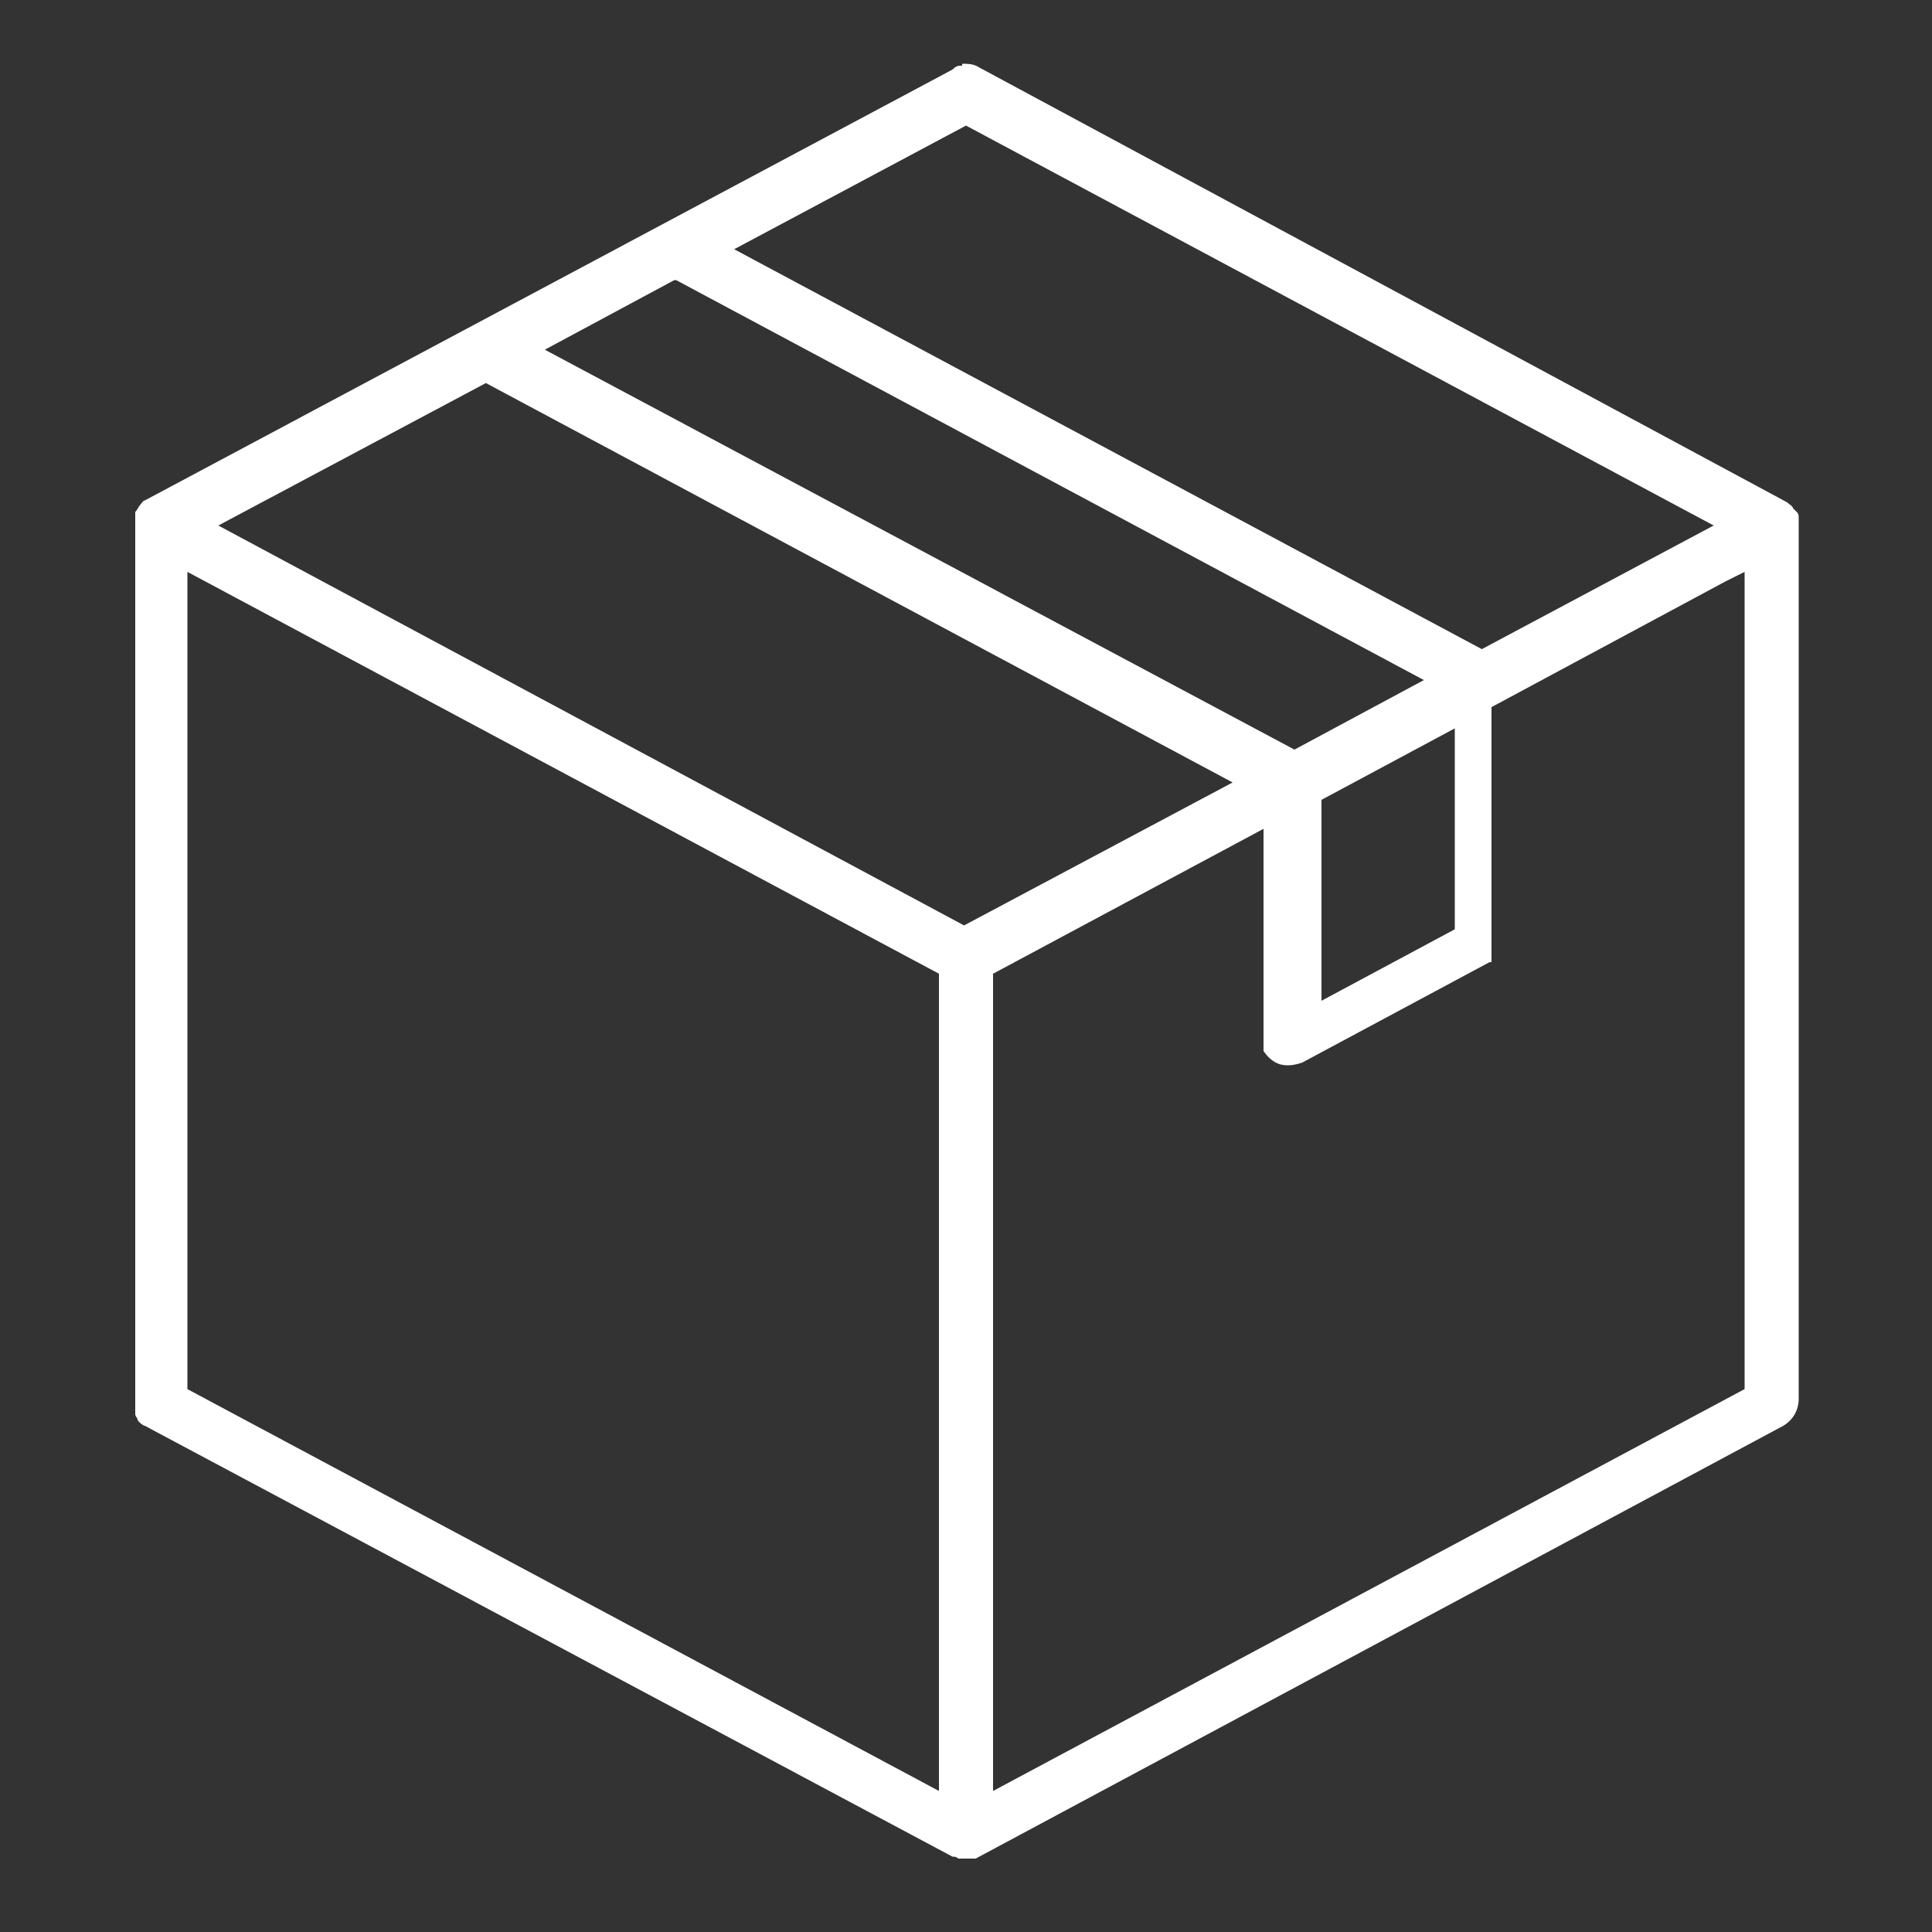<?xml version="1.0" encoding="UTF-8"?>
<svg xmlns="http://www.w3.org/2000/svg" version="1.1" viewBox="0 0 100 100">
  <rect x="0" y="0" width="100" height="100" fill="#333333" stroke="none"/>
  <defs>
    <style>
      .cls-1 {
        fill: #fff;
      }
    </style>
  </defs>
  <!-- Generator: Adobe Illustrator 28.7.4, SVG Export Plug-In . SVG Version: 1.2.0 Build 166)  -->
  <g>
    <g id="Calque_1">
      <path class="cls-1" d="M49.8,3.4c-.2,0-.3,0-.5.2L7.5,25.9s0,0,0,0c-.1,0-.2.2-.3.3,0,0,0,0,0,0,0,0-.1.2-.2.3,0,0,0,0,0,0,0,.1,0,.3,0,.5v45.6s0,0,0,0c0,0,0,.2,0,.2,0,0,0,.1,0,.2,0,0,0,.1,0,.2,0,0,0,.1.1.2,0,0,0,.1.1.2,0,0,.2.2.3.2,0,0,0,0,0,0l41.8,22.3h0s0,0,0,0h0s0,0,0,0c.1,0,.2,0,.3.1,0,0,.1,0,.2,0,0,0,0,0,.1,0,0,0,0,0,.1,0,0,0,.1,0,.2,0,0,0,.2,0,.2,0,0,0,0,0,.1,0l41.8-22.4c.5-.3.8-.8.8-1.4V27.2h0c0-.1,0-.2,0-.3,0,0,0,0,0-.1,0-.1,0-.2-.1-.3,0,0,0,0,0,0,0,0-.1-.1-.2-.2h0c0-.1-.2-.2-.3-.3L50.7,3.5c-.3-.2-.6-.2-.9-.2h0ZM50,6.5l38.7,20.7-12,6.4L38,12.9l12-6.4ZM35,14.5l38.7,20.7-6.7,3.6L28.2,18.1l6.7-3.6ZM25.1,19.8l38.7,20.7-13.9,7.4L11.3,27.2l13.9-7.4ZM9.7,29.6l38.9,20.8v42.3l-38.9-20.8V29.6ZM90.3,29.6v42.3s-38.9,20.8-38.9,20.8v-42.3l14-7.5v11.3s0,0,0,0c0,0,0,0,0,0,0,0,0,0,0,.1,0,0,0,0,0,0,0,0,0,0,0,0,0,0,0,0,0,.1,0,0,0,0,0,0,0,0,0,0,0,0,.2.3.5.6.9.7.4.1.8,0,1.1-.1l9.7-5.2h0s0,0,.1,0c0,0,0,0,0,0,0,0,0,0,0,0,0,0,0,0,0,0s0,0,0,0,0,0,0,0c0,0,0,0,0,0,0,0,0,0,0,0,0,0,0,0,0,0,0,0,0,0,0,0,0,0,0,0,0,0,0,0,0,0,0,0,0,0,0,0,0,0,0,0,0,0,0,0,0,0,0,0,0,0,0,0,0,0,0,0,0,0,0,0,0,0,0,0,0,0,0,0s0,0,0,0c0,0,0,0,0,0h0s0,0,0,0h0s0,0,0,0c0,0,0,0,0,0,0,0,0,0,0,0s0,0,0,0h0c0,0,0,0,0,0,0,0,0,0,0,0,0,0,0,0,0,0,0,0,0,0,0,0,0,0,0,0,0,0,0,0,0-.2,0-.3h0v-12.9l12.1-6.5ZM75.3,37.7v10.4l-6.9,3.7v-10.4l6.9-3.7Z"/>
    </g>
  </g>
</svg>